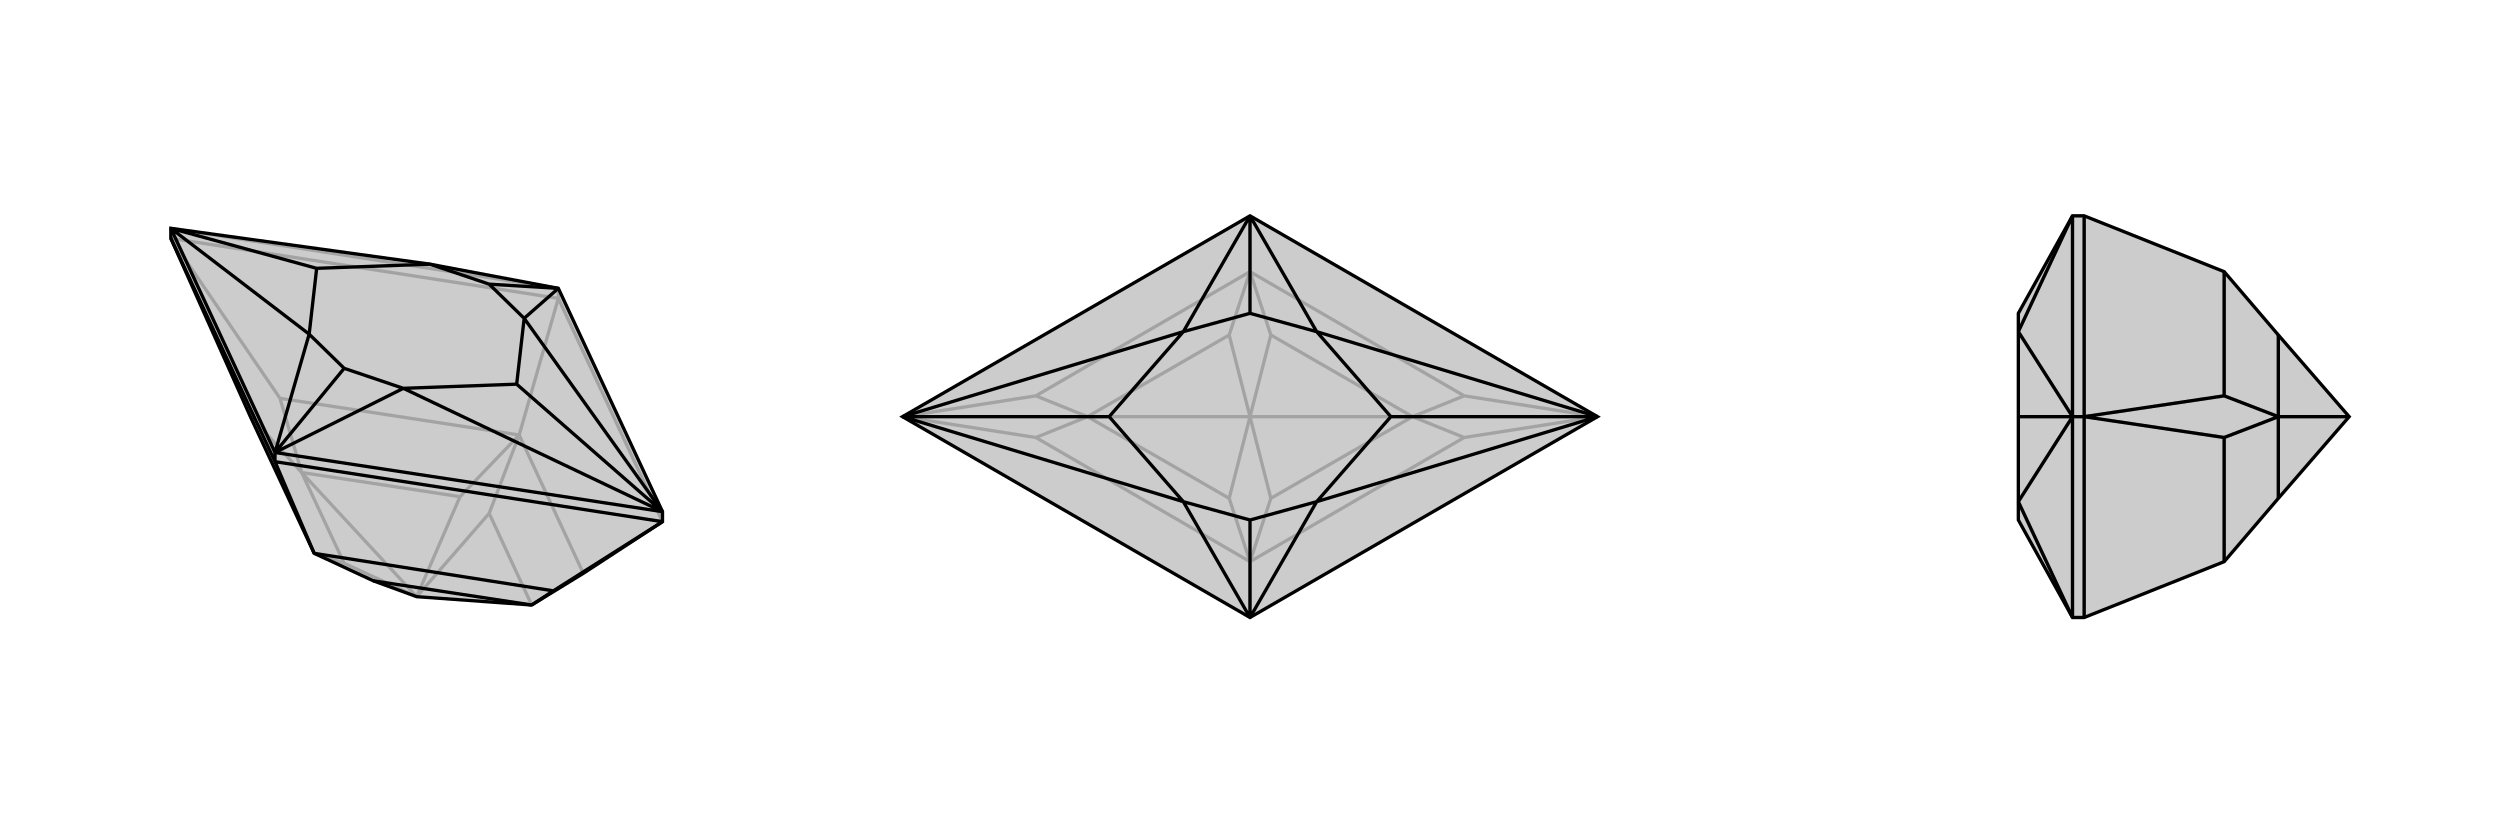 <svg xmlns="http://www.w3.org/2000/svg" viewBox="0 0 3000 1000">
    <g stroke="currentColor" stroke-width="4" fill="none" transform="translate(0 -45)">
        <path fill="currentColor" stroke="none" fill-opacity=".2" d="M700,733L638,771L500,761L448,742L377,709L300,544L205,331L205,319L516,362L670,391L795,659L795,671z" />
<path stroke-opacity=".2" d="M670,403L623,567M795,671L670,403M670,403L205,331M670,403L670,391M623,567L700,733M623,567L336,523M638,771L587,661M362,612L552,641M362,612L413,721M362,612L500,761M205,331L336,523M362,612L336,523M362,612L300,544M377,709L413,721M500,761L413,721M623,567L587,661M623,567L552,641M500,761L587,661M500,761L552,641M205,319L670,391" />
<path d="M700,733L638,771L500,761L448,742L377,709L300,544L205,331L205,319L516,362L670,391L795,659L795,671z" />
<path d="M330,599L377,709M795,671L330,599M330,599L205,331M330,599L330,588M377,709L664,754M638,771L448,742M795,671L664,754M638,771L664,754M795,659L330,588M205,319L330,588M795,659L629,427M795,659L484,511M795,659L620,506M205,319L371,446M205,319L380,367M670,391L629,427M330,588L484,511M330,588L371,446M330,588L413,487M670,391L587,386M629,427L620,506M484,511L620,506M371,446L380,367M516,362L380,367M629,427L587,386M484,511L413,487M371,446L413,487M516,362L587,386" />
    </g>
    <g stroke="currentColor" stroke-width="4" fill="none" transform="translate(1000 0)">
        <path fill="currentColor" stroke="none" fill-opacity=".2" d="M500,259L83,500L500,741L917,500z" />
<path stroke-opacity=".2" d="M500,259L500,326M500,741L500,674M500,674L757,525M500,326L757,475M500,326L243,475M500,674L243,525M695,500L525,598M695,500L525,402M695,500L500,500M305,500L475,402M305,500L475,598M305,500L500,500M917,500L757,525M917,500L757,475M695,500L757,525M695,500L757,475M83,500L243,475M83,500L243,525M305,500L243,475M305,500L243,525M500,674L525,598M500,674L475,598M500,500L525,598M500,500L475,598M500,326L525,402M500,326L475,402M500,500L525,402M500,500L475,402" />
<path d="M500,259L83,500L500,741L917,500z" />
<path d="M917,500L580,398M917,500L580,602M917,500L669,500M83,500L420,602M83,500L420,398M83,500L331,500M500,259L580,398M500,741L580,602M500,741L420,602M500,741L500,624M500,259L420,398M500,259L500,376M580,398L669,500M580,602L669,500M420,602L331,500M420,398L331,500M580,398L500,376M580,602L500,624M420,602L500,624M420,398L500,376" />
    </g>
    <g stroke="currentColor" stroke-width="4" fill="none" transform="translate(2000 0)">
        <path fill="currentColor" stroke="none" fill-opacity=".2" d="M669,326L734,402L819,500L734,598L669,674L501,741L487,741L422,624L422,602L422,500L422,398L422,376L487,259L501,259z" />
<path stroke-opacity=".2" d="M501,259L501,500M501,741L501,500M501,500L487,500M669,326L669,475M669,674L669,525M734,500L734,402M734,500L734,598M734,500L819,500M501,500L669,475M501,500L669,525M734,500L669,475M734,500L669,525M487,500L487,741M487,500L487,259M487,500L422,602M487,500L422,398M487,500L422,500M487,741L422,602M487,259L422,398" />
<path d="M669,326L734,402L819,500L734,598L669,674L501,741L487,741L422,624L422,602L422,500L422,398L422,376L487,259L501,259z" />
<path d="M501,500L501,741M501,500L501,259M501,500L487,500M669,674L669,525M669,326L669,475M734,500L734,598M734,500L734,402M734,500L819,500M501,500L669,525M501,500L669,475M734,500L669,525M734,500L669,475M487,500L487,259M487,500L487,741M487,500L422,398M487,500L422,602M487,500L422,500M487,259L422,398M487,741L422,602" />
    </g>
</svg>